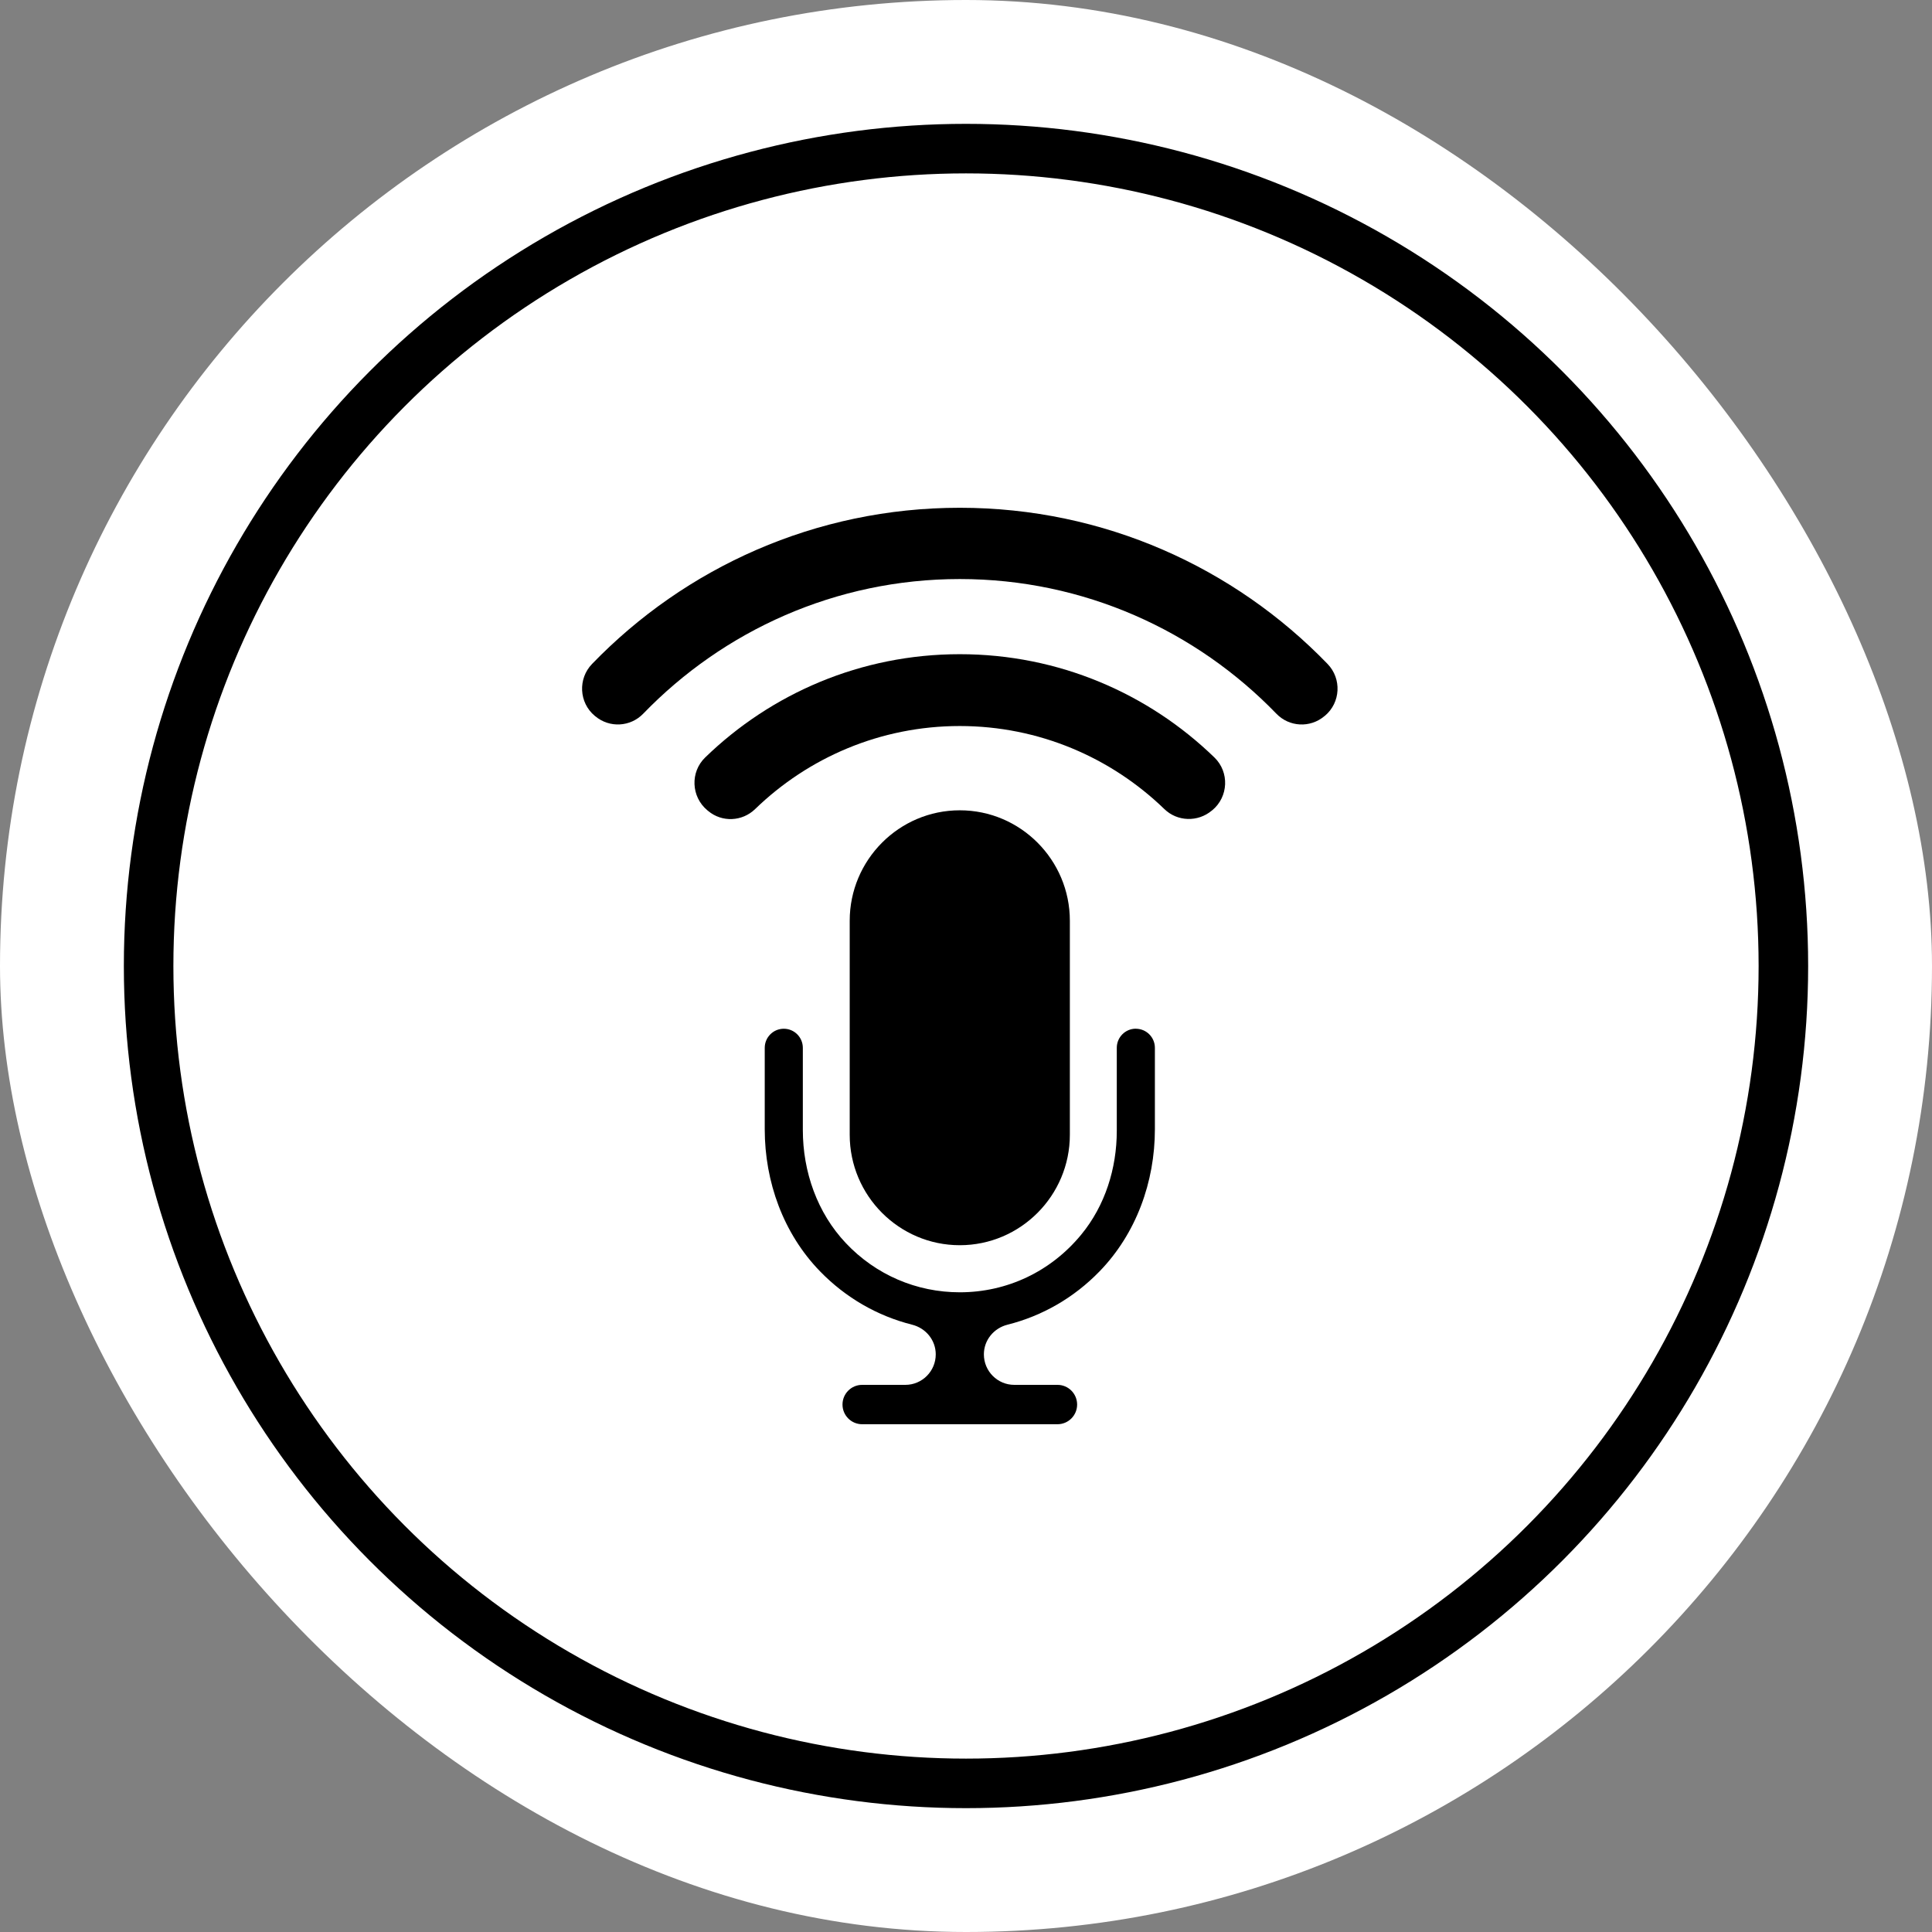 <svg width="156" height="156" viewBox="0 0 156 156" fill="none" xmlns="http://www.w3.org/2000/svg">
<rect x="0" y="0" width="156" height="156" fill="#808080" stroke="none"/>
<rect width="156" height="156" rx="78" fill="white"/>
<circle cx="78" cy="78" r="66" fill="white" stroke="black" stroke-width="4"/>
<g clip-path="url(#clip0_233_2104)">
<path d="M77.498 100.545C82.4 100.545 86.386 96.541 86.386 91.626V74.347C86.386 69.428 82.397 65.428 77.498 65.428C72.6 65.428 68.61 69.431 68.61 74.347V91.626C68.61 96.545 72.6 100.545 77.498 100.545Z" fill="black"/>
<path d="M91.713 83.062C90.864 83.062 90.175 83.753 90.175 84.606V91.312C90.175 94.346 89.231 97.348 87.306 99.688C84.848 102.68 81.302 104.347 77.499 104.347C73.998 104.347 70.714 102.934 68.298 100.375C65.987 97.93 64.825 94.61 64.825 91.241V84.609C64.825 83.756 64.137 83.066 63.287 83.066C62.437 83.066 61.749 83.756 61.749 84.609V91.181C61.749 95.431 63.255 99.607 66.212 102.652C68.284 104.787 70.848 106.257 73.646 106.962C74.756 107.24 75.557 108.209 75.557 109.358C75.557 110.718 74.457 111.821 73.102 111.821H69.612C68.737 111.821 68.028 112.533 68.028 113.411C68.028 114.288 68.737 115 69.612 115H85.389C86.263 115 86.973 114.288 86.973 113.411C86.973 112.533 86.263 111.821 85.389 111.821H81.899C80.543 111.821 79.444 110.718 79.444 109.358C79.444 108.209 80.245 107.24 81.354 106.962C84.156 106.257 86.72 104.787 88.788 102.652C91.742 99.607 93.252 95.431 93.252 91.181V84.609C93.252 83.756 92.563 83.066 91.713 83.066V83.062Z" fill="black"/>
<path d="M106.978 57.799C108.253 56.731 108.348 54.803 107.193 53.609C99.674 45.831 89.15 41 77.498 41C65.847 41 55.326 45.831 47.808 53.609C46.653 54.803 46.747 56.731 48.022 57.799L48.068 57.834C49.212 58.793 50.898 58.701 51.934 57.63C58.413 50.927 67.48 46.755 77.498 46.755C87.517 46.755 96.584 50.927 103.063 57.63C104.099 58.705 105.788 58.793 106.929 57.834L106.975 57.795L106.978 57.799Z" fill="black"/>
<path d="M97.894 65.417C99.194 64.332 99.278 62.348 98.063 61.167C92.739 56.001 85.491 52.823 77.499 52.823C69.506 52.823 62.258 56.001 56.935 61.167C55.72 62.348 55.808 64.329 57.103 65.417L57.181 65.481C58.297 66.415 59.93 66.341 60.973 65.329C65.257 61.178 71.083 58.623 77.495 58.623C83.907 58.623 89.733 61.182 94.017 65.329C95.067 66.348 96.721 66.394 97.845 65.453L97.891 65.414L97.894 65.417Z" fill="black"/>
</g>
<defs>
<clipPath id="clip0_233_2104">
<rect width="61" height="74" fill="white" transform="translate(47 41)"/>
</clipPath>
</defs>
</svg>
